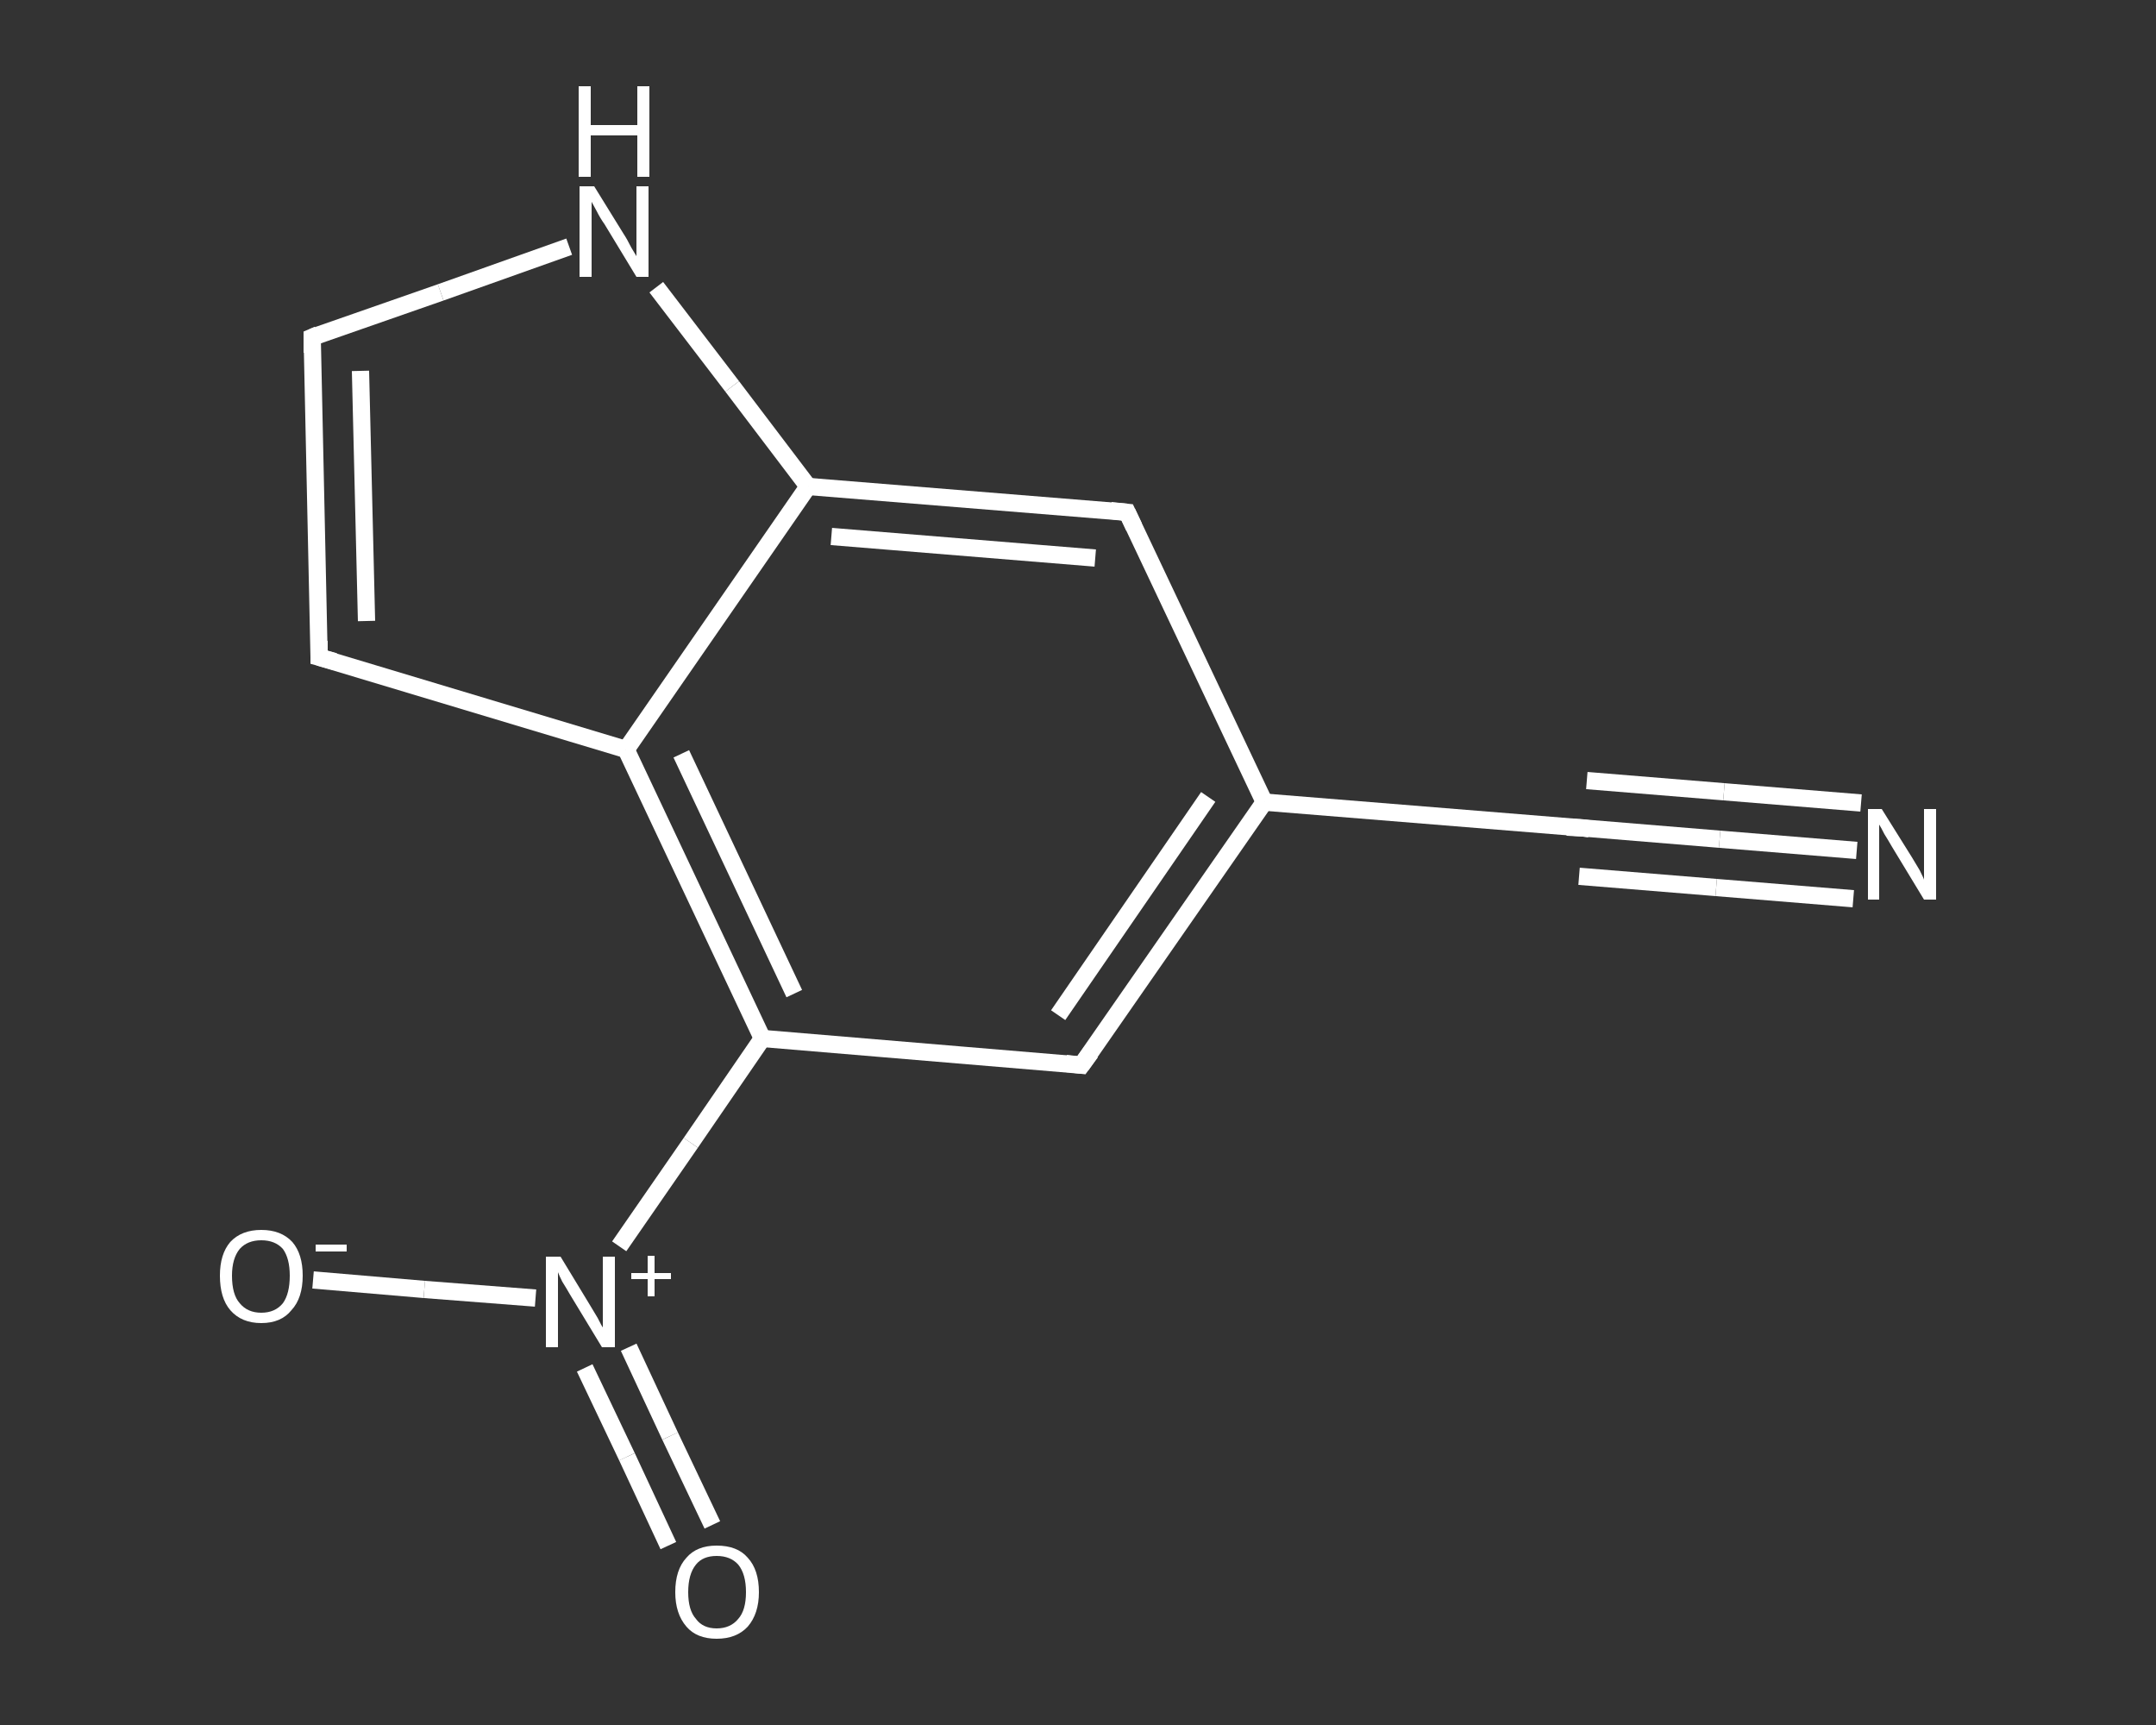 <?xml version='1.0' encoding='iso-8859-1'?>
<svg version='1.1' baseProfile='full'
              xmlns='http://www.w3.org/2000/svg'
                      xmlns:rdkit='http://www.rdkit.org/xml'
                      xmlns:xlink='http://www.w3.org/1999/xlink'
                  xml:space='preserve'
width='250px' height='200px' viewBox='0 0 250 200'>
<rect x="0" y="0" width="250" height="200" fill="#333333" stroke="none"/>
<!-- END OF HEADER -->
<rect style='opacity:1.0;fill:transparent;stroke:none' width='250.0' height='200.0' x='0.0' y='0.0'> </rect>
<path class='bond-0 atom-0 atom-1' d='M 215.3,98.6 L 199.4,97.3' style='fill:none;fill-rule:evenodd;stroke:#FFFFFF;stroke-width:2.0px;stroke-linecap:butt;stroke-linejoin:miter;stroke-opacity:1' />
<path class='bond-0 atom-0 atom-1' d='M 199.4,97.3 L 183.6,96.0' style='fill:none;fill-rule:evenodd;stroke:#FFFFFF;stroke-width:2.0px;stroke-linecap:butt;stroke-linejoin:miter;stroke-opacity:1' />
<path class='bond-0 atom-0 atom-1' d='M 214.9,104.2 L 199.0,102.9' style='fill:none;fill-rule:evenodd;stroke:#FFFFFF;stroke-width:2.0px;stroke-linecap:butt;stroke-linejoin:miter;stroke-opacity:1' />
<path class='bond-0 atom-0 atom-1' d='M 199.0,102.9 L 183.1,101.6' style='fill:none;fill-rule:evenodd;stroke:#FFFFFF;stroke-width:2.0px;stroke-linecap:butt;stroke-linejoin:miter;stroke-opacity:1' />
<path class='bond-0 atom-0 atom-1' d='M 215.8,93.1 L 199.9,91.8' style='fill:none;fill-rule:evenodd;stroke:#FFFFFF;stroke-width:2.0px;stroke-linecap:butt;stroke-linejoin:miter;stroke-opacity:1' />
<path class='bond-0 atom-0 atom-1' d='M 199.9,91.8 L 184.0,90.5' style='fill:none;fill-rule:evenodd;stroke:#FFFFFF;stroke-width:2.0px;stroke-linecap:butt;stroke-linejoin:miter;stroke-opacity:1' />
<path class='bond-1 atom-1 atom-2' d='M 183.6,96.0 L 146.6,93.0' style='fill:none;fill-rule:evenodd;stroke:#FFFFFF;stroke-width:2.0px;stroke-linecap:butt;stroke-linejoin:miter;stroke-opacity:1' />
<path class='bond-2 atom-2 atom-3' d='M 146.6,93.0 L 125.4,123.5' style='fill:none;fill-rule:evenodd;stroke:#FFFFFF;stroke-width:2.0px;stroke-linecap:butt;stroke-linejoin:miter;stroke-opacity:1' />
<path class='bond-2 atom-2 atom-3' d='M 140.1,92.4 L 122.7,117.7' style='fill:none;fill-rule:evenodd;stroke:#FFFFFF;stroke-width:2.0px;stroke-linecap:butt;stroke-linejoin:miter;stroke-opacity:1' />
<path class='bond-3 atom-3 atom-4' d='M 125.4,123.5 L 88.4,120.4' style='fill:none;fill-rule:evenodd;stroke:#FFFFFF;stroke-width:2.0px;stroke-linecap:butt;stroke-linejoin:miter;stroke-opacity:1' />
<path class='bond-4 atom-4 atom-5' d='M 88.4,120.4 L 80.1,132.5' style='fill:none;fill-rule:evenodd;stroke:#FFFFFF;stroke-width:2.0px;stroke-linecap:butt;stroke-linejoin:miter;stroke-opacity:1' />
<path class='bond-4 atom-4 atom-5' d='M 80.1,132.5 L 71.8,144.5' style='fill:none;fill-rule:evenodd;stroke:#FFFFFF;stroke-width:2.0px;stroke-linecap:butt;stroke-linejoin:miter;stroke-opacity:1' />
<path class='bond-5 atom-5 atom-6' d='M 67.8,158.6 L 72.7,168.9' style='fill:none;fill-rule:evenodd;stroke:#FFFFFF;stroke-width:2.0px;stroke-linecap:butt;stroke-linejoin:miter;stroke-opacity:1' />
<path class='bond-5 atom-5 atom-6' d='M 72.7,168.9 L 77.5,179.2' style='fill:none;fill-rule:evenodd;stroke:#FFFFFF;stroke-width:2.0px;stroke-linecap:butt;stroke-linejoin:miter;stroke-opacity:1' />
<path class='bond-5 atom-5 atom-6' d='M 72.9,156.2 L 77.7,166.5' style='fill:none;fill-rule:evenodd;stroke:#FFFFFF;stroke-width:2.0px;stroke-linecap:butt;stroke-linejoin:miter;stroke-opacity:1' />
<path class='bond-5 atom-5 atom-6' d='M 77.7,166.5 L 82.6,176.8' style='fill:none;fill-rule:evenodd;stroke:#FFFFFF;stroke-width:2.0px;stroke-linecap:butt;stroke-linejoin:miter;stroke-opacity:1' />
<path class='bond-6 atom-5 atom-7' d='M 62.1,150.5 L 49.2,149.5' style='fill:none;fill-rule:evenodd;stroke:#FFFFFF;stroke-width:2.0px;stroke-linecap:butt;stroke-linejoin:miter;stroke-opacity:1' />
<path class='bond-6 atom-5 atom-7' d='M 49.2,149.5 L 36.3,148.4' style='fill:none;fill-rule:evenodd;stroke:#FFFFFF;stroke-width:2.0px;stroke-linecap:butt;stroke-linejoin:miter;stroke-opacity:1' />
<path class='bond-7 atom-4 atom-8' d='M 88.4,120.4 L 72.6,86.9' style='fill:none;fill-rule:evenodd;stroke:#FFFFFF;stroke-width:2.0px;stroke-linecap:butt;stroke-linejoin:miter;stroke-opacity:1' />
<path class='bond-7 atom-4 atom-8' d='M 92.1,115.2 L 79.0,87.4' style='fill:none;fill-rule:evenodd;stroke:#FFFFFF;stroke-width:2.0px;stroke-linecap:butt;stroke-linejoin:miter;stroke-opacity:1' />
<path class='bond-8 atom-8 atom-9' d='M 72.6,86.9 L 37.0,76.2' style='fill:none;fill-rule:evenodd;stroke:#FFFFFF;stroke-width:2.0px;stroke-linecap:butt;stroke-linejoin:miter;stroke-opacity:1' />
<path class='bond-9 atom-9 atom-10' d='M 37.0,76.2 L 36.2,39.1' style='fill:none;fill-rule:evenodd;stroke:#FFFFFF;stroke-width:2.0px;stroke-linecap:butt;stroke-linejoin:miter;stroke-opacity:1' />
<path class='bond-9 atom-9 atom-10' d='M 42.5,72.0 L 41.8,43.0' style='fill:none;fill-rule:evenodd;stroke:#FFFFFF;stroke-width:2.0px;stroke-linecap:butt;stroke-linejoin:miter;stroke-opacity:1' />
<path class='bond-10 atom-10 atom-11' d='M 36.2,39.1 L 51.1,33.9' style='fill:none;fill-rule:evenodd;stroke:#FFFFFF;stroke-width:2.0px;stroke-linecap:butt;stroke-linejoin:miter;stroke-opacity:1' />
<path class='bond-10 atom-10 atom-11' d='M 51.1,33.9 L 66.0,28.6' style='fill:none;fill-rule:evenodd;stroke:#FFFFFF;stroke-width:2.0px;stroke-linecap:butt;stroke-linejoin:miter;stroke-opacity:1' />
<path class='bond-11 atom-11 atom-12' d='M 76.1,33.3 L 84.9,44.8' style='fill:none;fill-rule:evenodd;stroke:#FFFFFF;stroke-width:2.0px;stroke-linecap:butt;stroke-linejoin:miter;stroke-opacity:1' />
<path class='bond-11 atom-11 atom-12' d='M 84.9,44.8 L 93.7,56.4' style='fill:none;fill-rule:evenodd;stroke:#FFFFFF;stroke-width:2.0px;stroke-linecap:butt;stroke-linejoin:miter;stroke-opacity:1' />
<path class='bond-12 atom-12 atom-13' d='M 93.7,56.4 L 130.7,59.4' style='fill:none;fill-rule:evenodd;stroke:#FFFFFF;stroke-width:2.0px;stroke-linecap:butt;stroke-linejoin:miter;stroke-opacity:1' />
<path class='bond-12 atom-12 atom-13' d='M 96.4,62.2 L 127.0,64.7' style='fill:none;fill-rule:evenodd;stroke:#FFFFFF;stroke-width:2.0px;stroke-linecap:butt;stroke-linejoin:miter;stroke-opacity:1' />
<path class='bond-13 atom-13 atom-2' d='M 130.7,59.4 L 146.6,93.0' style='fill:none;fill-rule:evenodd;stroke:#FFFFFF;stroke-width:2.0px;stroke-linecap:butt;stroke-linejoin:miter;stroke-opacity:1' />
<path class='bond-14 atom-12 atom-8' d='M 93.7,56.4 L 72.6,86.9' style='fill:none;fill-rule:evenodd;stroke:#FFFFFF;stroke-width:2.0px;stroke-linecap:butt;stroke-linejoin:miter;stroke-opacity:1' />
<path d='M 184.3,96.1 L 183.6,96.0 L 181.7,95.9' style='fill:none;stroke:#FFFFFF;stroke-width:2.0px;stroke-linecap:butt;stroke-linejoin:miter;stroke-opacity:1;' />
<path d='M 126.5,122.0 L 125.4,123.5 L 123.6,123.3' style='fill:none;stroke:#FFFFFF;stroke-width:2.0px;stroke-linecap:butt;stroke-linejoin:miter;stroke-opacity:1;' />
<path d='M 38.8,76.7 L 37.0,76.2 L 37.0,74.3' style='fill:none;stroke:#FFFFFF;stroke-width:2.0px;stroke-linecap:butt;stroke-linejoin:miter;stroke-opacity:1;' />
<path d='M 36.2,40.9 L 36.2,39.1 L 36.9,38.8' style='fill:none;stroke:#FFFFFF;stroke-width:2.0px;stroke-linecap:butt;stroke-linejoin:miter;stroke-opacity:1;' />
<path d='M 128.8,59.2 L 130.7,59.4 L 131.5,61.1' style='fill:none;stroke:#FFFFFF;stroke-width:2.0px;stroke-linecap:butt;stroke-linejoin:miter;stroke-opacity:1;' />
<path class='atom-0' d='M 218.2 93.8
L 221.7 99.4
Q 222.0 99.9, 222.6 100.9
Q 223.1 101.9, 223.1 102.0
L 223.1 93.8
L 224.5 93.8
L 224.5 104.3
L 223.1 104.3
L 219.4 98.2
Q 219.0 97.5, 218.5 96.7
Q 218.1 95.9, 217.9 95.6
L 217.9 104.3
L 216.6 104.3
L 216.6 93.8
L 218.2 93.8
' fill='#FFFFFF'/>
<path class='atom-5' d='M 65.0 145.7
L 68.4 151.3
Q 68.7 151.8, 69.3 152.8
Q 69.8 153.8, 69.9 153.9
L 69.9 145.7
L 71.3 145.7
L 71.3 156.2
L 69.8 156.2
L 66.1 150.1
Q 65.7 149.4, 65.2 148.6
Q 64.8 147.8, 64.7 147.5
L 64.7 156.2
L 63.3 156.2
L 63.3 145.7
L 65.0 145.7
' fill='#FFFFFF'/>
<path class='atom-5' d='M 73.2 147.6
L 75.1 147.6
L 75.1 145.6
L 75.9 145.6
L 75.9 147.6
L 77.8 147.6
L 77.8 148.3
L 75.9 148.3
L 75.9 150.3
L 75.1 150.3
L 75.1 148.3
L 73.2 148.3
L 73.2 147.6
' fill='#FFFFFF'/>
<path class='atom-6' d='M 78.3 184.6
Q 78.3 182.0, 79.6 180.6
Q 80.8 179.2, 83.1 179.2
Q 85.5 179.2, 86.7 180.6
Q 88.0 182.0, 88.0 184.6
Q 88.0 187.1, 86.7 188.6
Q 85.4 190.0, 83.1 190.0
Q 80.8 190.0, 79.6 188.6
Q 78.3 187.1, 78.3 184.6
M 83.1 188.8
Q 84.7 188.8, 85.6 187.7
Q 86.5 186.7, 86.5 184.6
Q 86.5 182.5, 85.6 181.4
Q 84.7 180.4, 83.1 180.4
Q 81.5 180.4, 80.7 181.4
Q 79.8 182.5, 79.8 184.6
Q 79.8 186.7, 80.7 187.7
Q 81.5 188.8, 83.1 188.8
' fill='#FFFFFF'/>
<path class='atom-7' d='M 25.5 147.9
Q 25.5 145.4, 26.7 144.0
Q 28.0 142.6, 30.3 142.6
Q 32.6 142.6, 33.9 144.0
Q 35.1 145.4, 35.1 147.9
Q 35.1 150.5, 33.8 151.9
Q 32.6 153.4, 30.3 153.4
Q 28.0 153.4, 26.7 151.9
Q 25.5 150.5, 25.5 147.9
M 30.3 152.2
Q 31.9 152.2, 32.8 151.1
Q 33.6 150.0, 33.6 147.9
Q 33.6 145.9, 32.8 144.8
Q 31.9 143.8, 30.3 143.8
Q 28.7 143.8, 27.8 144.8
Q 26.9 145.9, 26.9 147.9
Q 26.9 150.1, 27.8 151.1
Q 28.7 152.2, 30.3 152.2
' fill='#FFFFFF'/>
<path class='atom-7' d='M 36.6 144.3
L 40.2 144.3
L 40.2 145.1
L 36.6 145.1
L 36.6 144.3
' fill='#FFFFFF'/>
<path class='atom-11' d='M 68.9 21.6
L 72.3 27.1
Q 72.7 27.7, 73.2 28.7
Q 73.8 29.7, 73.8 29.7
L 73.8 21.6
L 75.2 21.6
L 75.2 32.1
L 73.8 32.1
L 70.1 26.0
Q 69.6 25.3, 69.2 24.5
Q 68.7 23.6, 68.6 23.4
L 68.6 32.1
L 67.2 32.1
L 67.2 21.6
L 68.9 21.6
' fill='#FFFFFF'/>
<path class='atom-11' d='M 67.1 10.0
L 68.5 10.0
L 68.5 14.5
L 73.9 14.5
L 73.9 10.0
L 75.3 10.0
L 75.3 20.5
L 73.9 20.5
L 73.9 15.7
L 68.5 15.7
L 68.5 20.5
L 67.1 20.5
L 67.1 10.0
' fill='#FFFFFF'/>
</svg>
